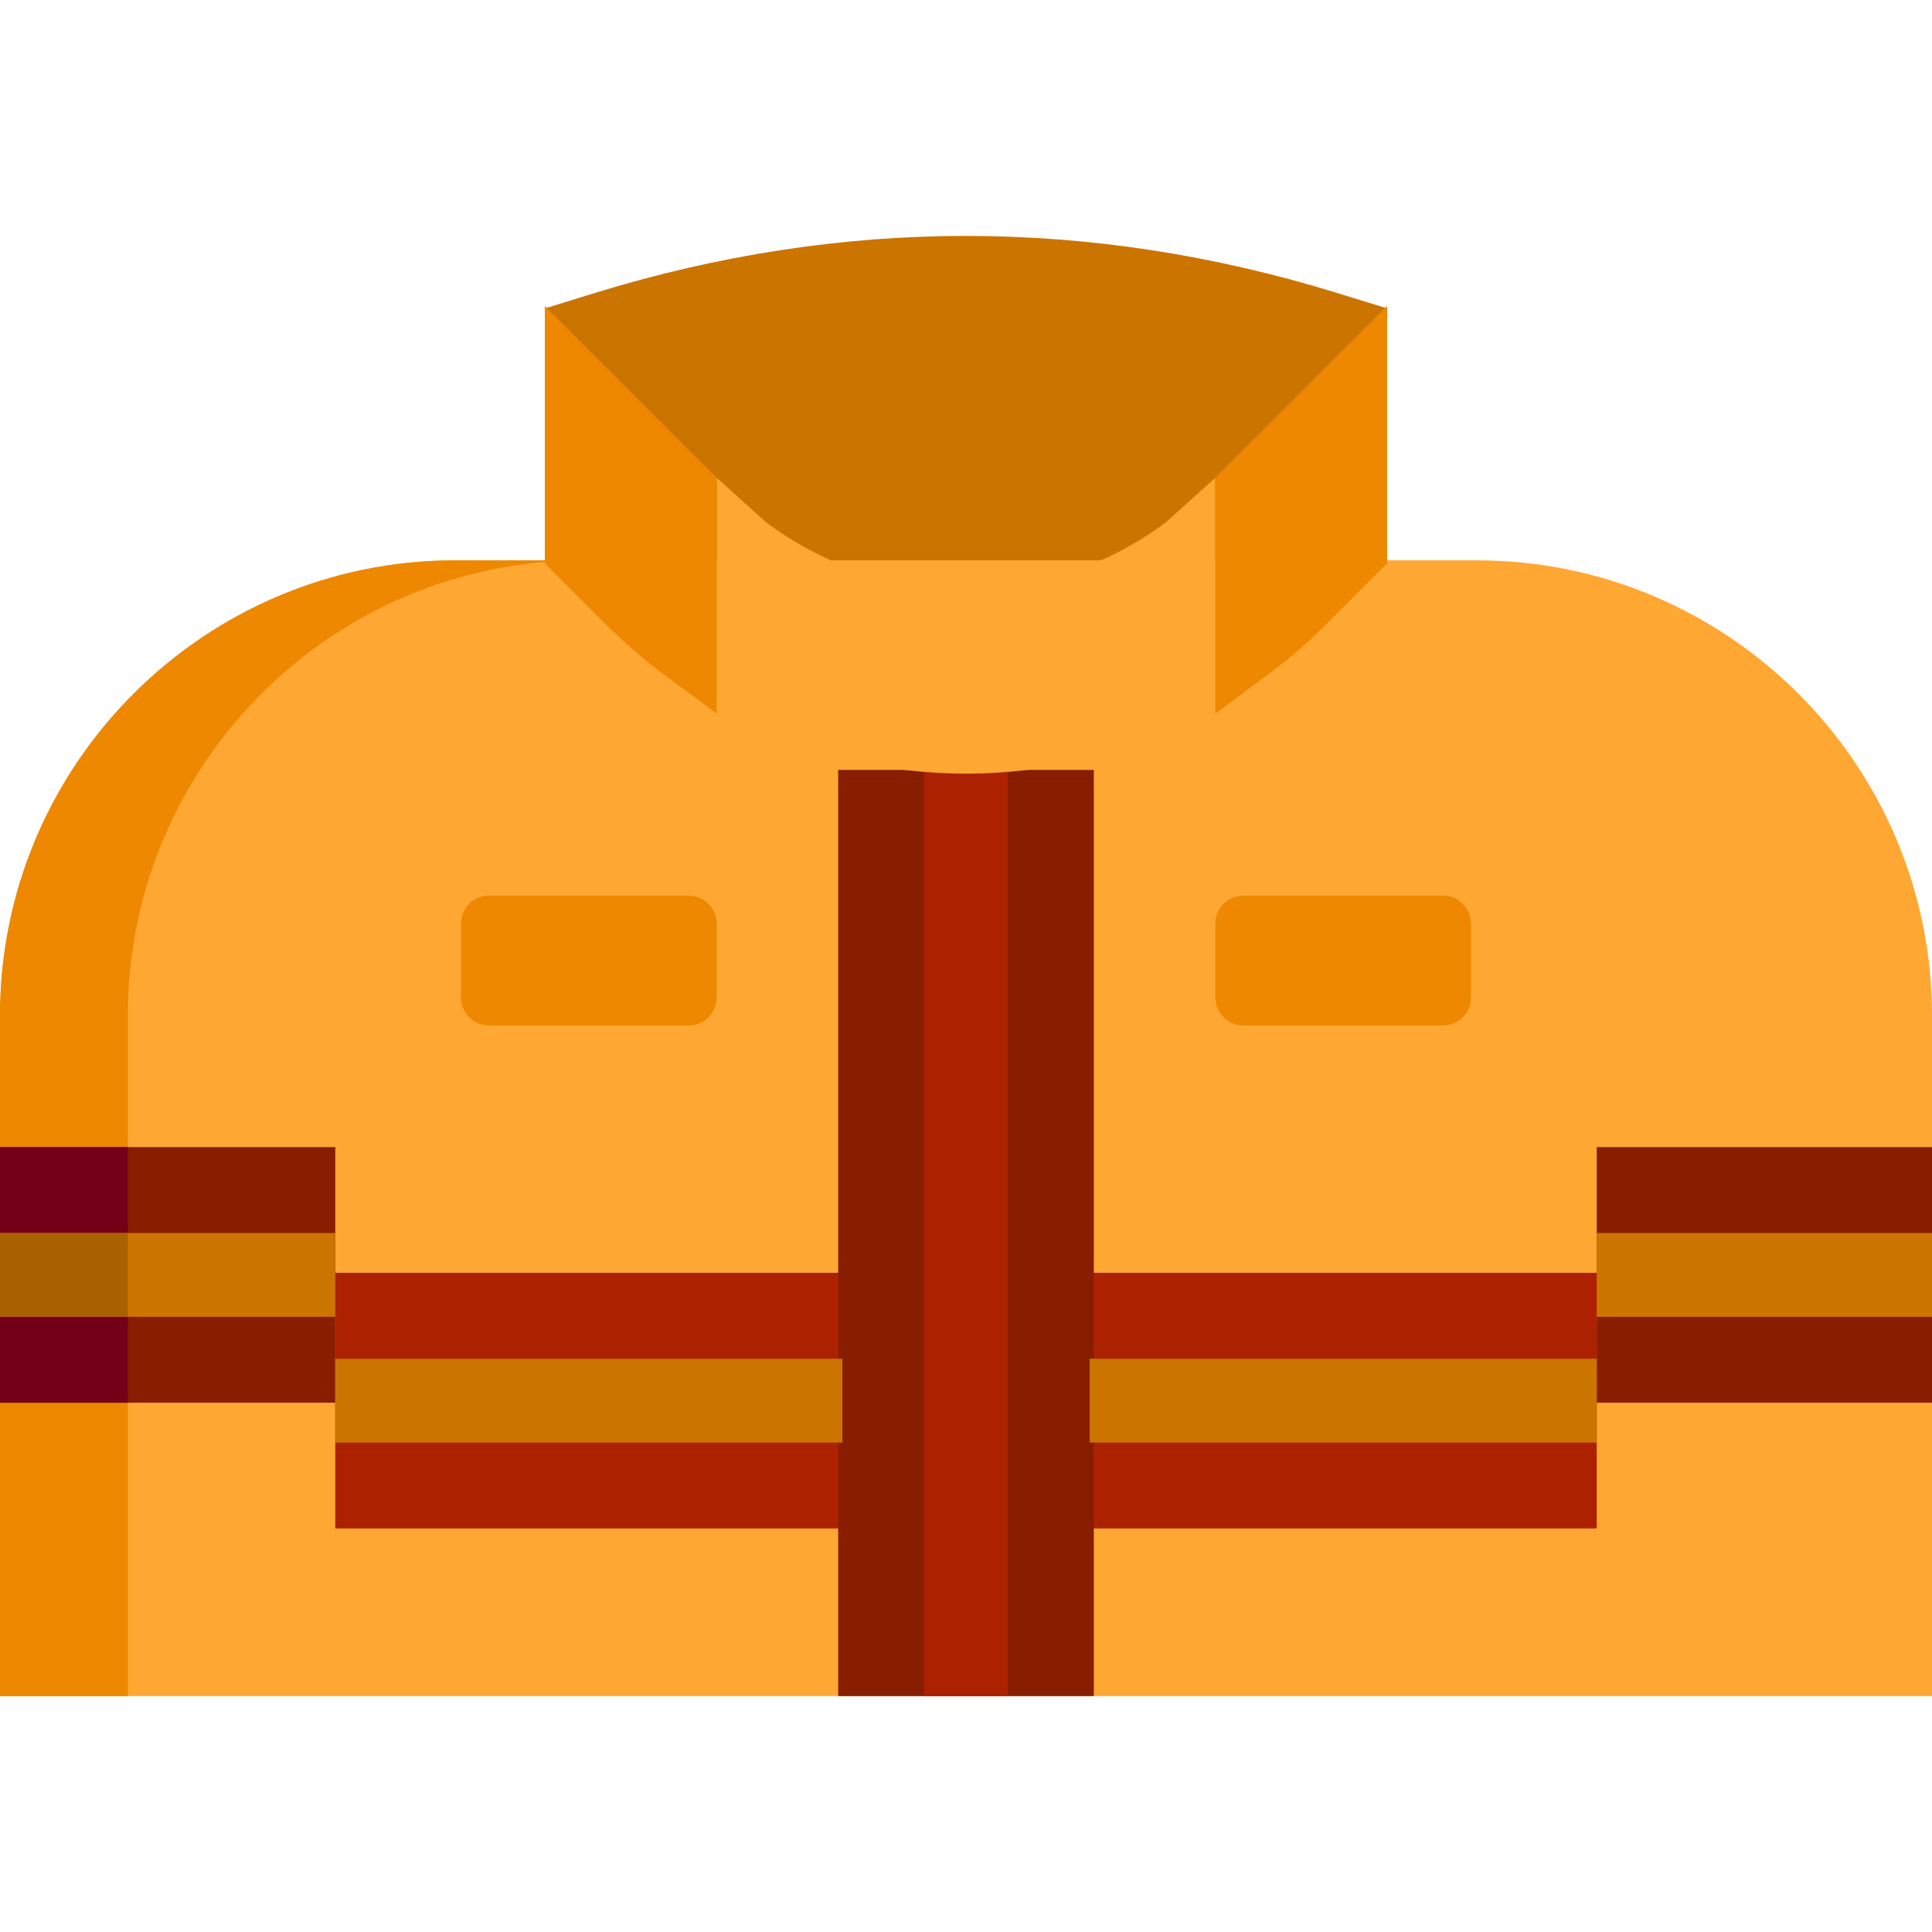 <?xml version="1.0" encoding="iso-8859-1"?>
<!-- Uploaded to: SVG Repo, www.svgrepo.com, Generator: SVG Repo Mixer Tools -->
<svg version="1.1" id="Layer_1" xmlns="http://www.w3.org/2000/svg" xmlns:xlink="http://www.w3.org/1999/xlink" 
	 viewBox="0 0 512 512" xml:space="preserve">
<path style="fill:#CC7400;" d="M367.618,81.733l-13.395-4.132C321.77,67.592,288.722,62.519,256,62.519
	c-32.725,0-65.771,5.074-98.223,15.083l-13.395,4.132v0.911v66.637l18.642,16.304c22.083,19.313,48.901,32.549,77.767,37.784
	c5.619,1.018,10.868,1.656,15.209,1.656c4.341,0,9.59-0.636,15.209-1.656c28.866-5.234,55.684-18.471,77.767-37.784l18.642-16.303
	V82.645V81.733z"/>
<path style="fill:#FFA733;" d="M391.363,148.497H120.637C54.118,148.497,0,202.614,0,269.134v180.344h88.85h1.111h132.165h1.111
	h65.527h1.111h132.165h1.111H512V269.134C512,202.614,457.882,148.497,391.363,148.497z"/>
<g>
	<path style="fill:#ED8800;" d="M154.511,148.497h-33.874C54.118,148.497,0,202.614,0,269.134v180.344h33.874V269.134
		C33.874,202.614,87.992,148.497,154.511,148.497z"/>
	<path style="fill:#ED8800;" d="M122.169,264.321v-19.519c0-4.117,3.337-7.455,7.455-7.455h52.838c4.117,0,7.455,3.337,7.455,7.455
		v19.519c0,4.117-3.337,7.455-7.455,7.455h-52.838C125.507,271.777,122.169,268.438,122.169,264.321z"/>
	<path style="fill:#ED8800;" d="M322.082,264.321v-19.519c0-4.117,3.337-7.455,7.455-7.455h52.838c4.117,0,7.455,3.337,7.455,7.455
		v19.519c0,4.117-3.337,7.455-7.455,7.455h-52.838C325.42,271.777,322.082,268.438,322.082,264.321z"/>
</g>
<g>
	<rect x="288.764" y="337.307" style="fill:#AC2201;" width="134.386" height="67.748"/>
	<rect x="88.85" y="337.307" style="fill:#AC2201;" width="134.386" height="67.748"/>
</g>
<rect y="303.989" style="fill:#891D00;" width="88.85" height="67.748"/>
<rect y="303.989" style="fill:#720016;" width="33.874" height="67.748"/>
<rect x="222.126" y="204.032" style="fill:#891D00;" width="67.748" height="245.449"/>
<rect x="244.894" y="204.032" style="fill:#AC2201;" width="22.213" height="245.449"/>
<rect x="423.15" y="303.989" style="fill:#891D00;" width="88.85" height="67.748"/>
<g>
	<rect x="288.764" y="360.075" style="fill:#CC7400;" width="134.386" height="22.213"/>
	<rect x="88.85" y="360.075" style="fill:#CC7400;" width="134.386" height="22.213"/>
	<rect y="326.757" style="fill:#CC7400;" width="88.85" height="22.213"/>
</g>
<rect y="326.757" style="fill:#AA6101;" width="33.874" height="22.213"/>
<rect x="423.15" y="326.757" style="fill:#CC7400;" width="88.85" height="22.213"/>
<path style="fill:#FFA733;" d="M256,205.025c-21.711,0-43.295-5.277-62.42-15.258l-3.663-0.661V126.61l13.099,11.796
	c15.363,11.499,33.685,17.577,52.984,17.577s37.62-6.078,52.984-17.577l13.099-11.796v62.496l-3.663,0.661
	C299.295,199.748,277.711,205.025,256,205.025z"/>
<g>
	<path style="fill:#ED8800;" d="M175.736,178.577c-5.305-3.938-10.358-8.299-15.017-12.958l-16.337-16.337V81.074l45.536,45.536
		v62.496L175.736,178.577z"/>
	<path style="fill:#ED8800;" d="M322.082,126.61l45.536-45.536v68.207L351.28,165.62c-4.658,4.658-9.711,9.018-15.017,12.957
		l-14.181,10.53V126.61z"/>
</g>
</svg>